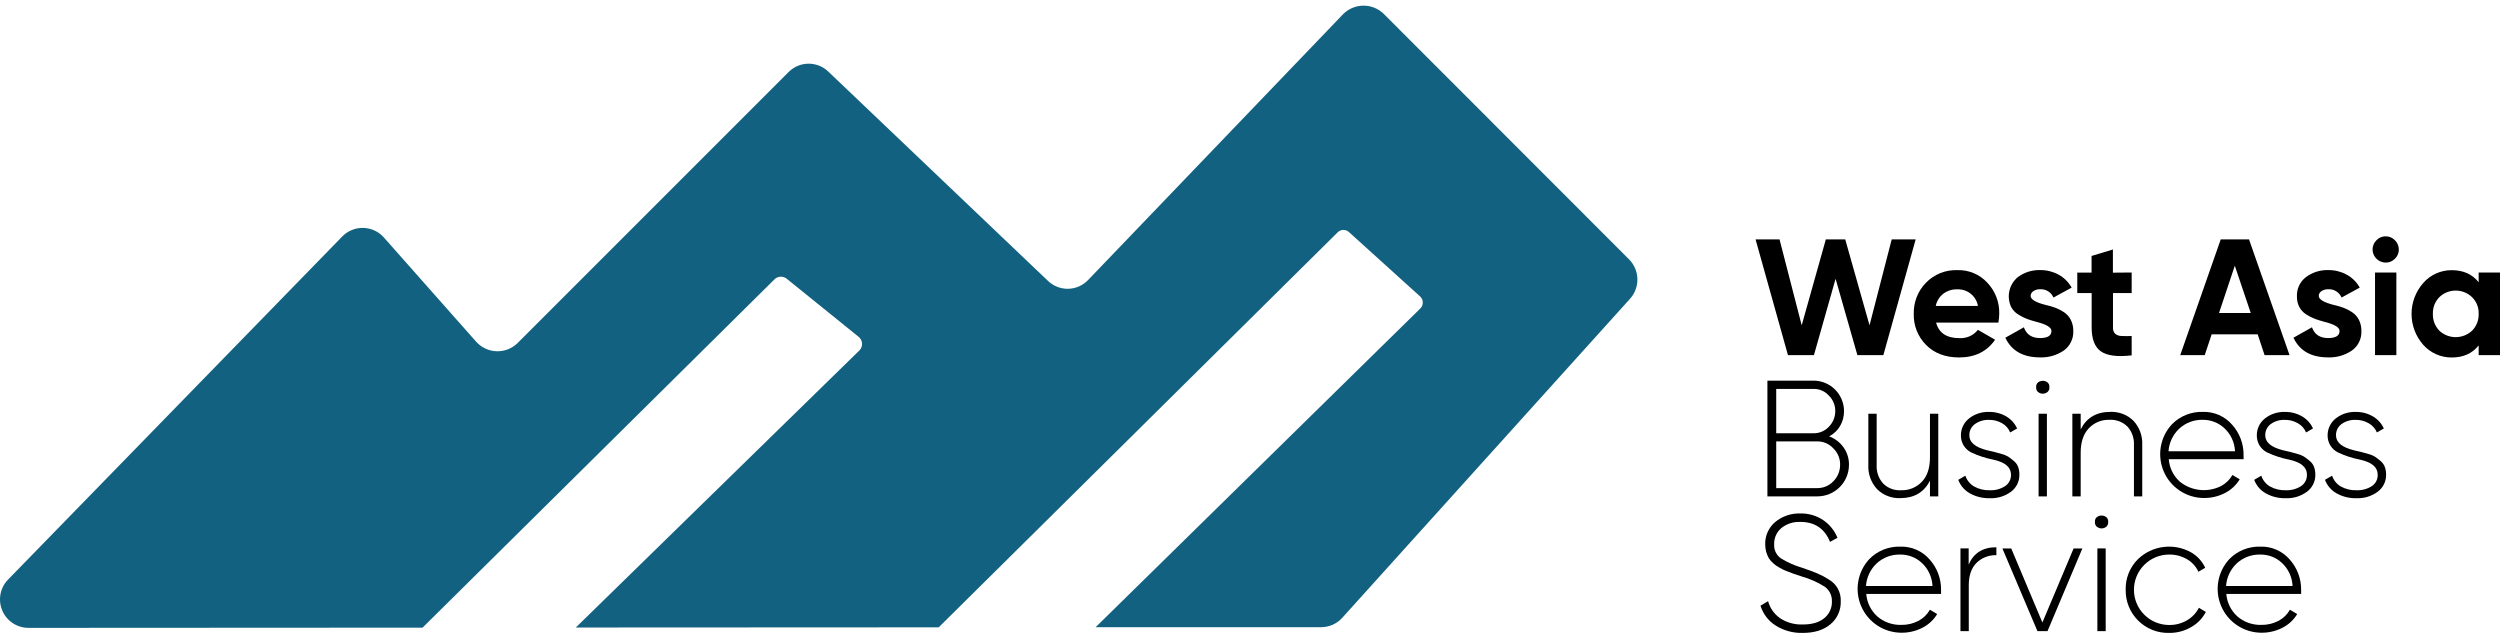 <svg width="184" height="47" viewBox="0 0 184 47" fill="none" xmlns="http://www.w3.org/2000/svg">
<path d="M134.625 32.116C135.054 32.274 135.425 32.558 135.689 32.932C135.952 33.305 136.091 33.752 136.085 34.208C136.085 34.825 135.84 35.416 135.404 35.852C134.968 36.288 134.377 36.533 133.76 36.533H130.081V28.015H133.477C134.071 28.015 134.642 28.252 135.063 28.672C135.483 29.093 135.72 29.663 135.72 30.258C135.724 30.645 135.624 31.026 135.428 31.36C135.237 31.682 134.958 31.945 134.625 32.116ZM133.481 28.625H130.73V31.888H133.481C133.69 31.891 133.898 31.85 134.091 31.768C134.283 31.686 134.457 31.565 134.6 31.413C134.751 31.261 134.871 31.08 134.953 30.882C135.034 30.683 135.076 30.471 135.075 30.256C135.078 30.043 135.038 29.832 134.956 29.635C134.874 29.438 134.753 29.26 134.6 29.112C134.46 28.955 134.287 28.83 134.094 28.746C133.9 28.662 133.691 28.621 133.481 28.625ZM130.73 35.925H133.752C133.972 35.927 134.191 35.884 134.394 35.798C134.597 35.712 134.78 35.585 134.933 35.426C135.093 35.265 135.22 35.074 135.305 34.864C135.391 34.654 135.434 34.429 135.432 34.202C135.436 33.978 135.394 33.756 135.308 33.549C135.222 33.342 135.094 33.154 134.933 32.999C134.783 32.835 134.601 32.705 134.397 32.617C134.194 32.528 133.974 32.484 133.752 32.487H130.73V35.925Z" fill="black"/>
<path d="M142.045 33.661V30.45H142.657V36.533H142.045V35.377C141.609 36.233 140.883 36.661 139.869 36.661C139.552 36.677 139.235 36.625 138.938 36.511C138.642 36.396 138.373 36.221 138.148 35.996C137.93 35.758 137.762 35.479 137.652 35.175C137.542 34.871 137.494 34.549 137.51 34.226V30.45H138.122V34.233C138.096 34.728 138.266 35.214 138.597 35.584C138.768 35.755 138.974 35.887 139.2 35.973C139.427 36.059 139.668 36.096 139.91 36.082C140.198 36.094 140.485 36.044 140.752 35.935C141.019 35.826 141.259 35.66 141.456 35.45C141.85 35.034 142.046 34.438 142.045 33.661Z" fill="black"/>
<path d="M144.943 32.042C144.943 32.554 145.375 32.919 146.244 33.137L146.796 33.266C146.915 33.294 147.09 33.343 147.32 33.413C147.505 33.46 147.682 33.536 147.844 33.637C147.961 33.718 148.091 33.818 148.234 33.941C148.371 34.056 148.475 34.205 148.538 34.373C148.601 34.554 148.631 34.746 148.627 34.938C148.632 35.179 148.579 35.419 148.472 35.636C148.366 35.853 148.209 36.041 148.016 36.186C147.562 36.524 147.005 36.694 146.439 36.667C145.924 36.682 145.415 36.556 144.967 36.302C144.581 36.081 144.284 35.732 144.129 35.315L144.651 35.011C144.76 35.345 144.988 35.626 145.291 35.803C145.641 35.999 146.038 36.096 146.439 36.082C146.841 36.101 147.239 35.995 147.577 35.778C147.715 35.686 147.827 35.561 147.902 35.414C147.978 35.267 148.015 35.103 148.01 34.938C148.01 34.387 147.576 34.018 146.709 33.831C146.145 33.721 145.597 33.542 145.077 33.296C144.846 33.179 144.653 33 144.519 32.778C144.386 32.556 144.318 32.301 144.323 32.042C144.321 31.808 144.371 31.577 144.471 31.366C144.57 31.154 144.715 30.967 144.896 30.819C145.318 30.476 145.849 30.299 146.392 30.319C146.836 30.31 147.273 30.424 147.657 30.647C148.01 30.854 148.291 31.164 148.46 31.536L147.948 31.828C147.831 31.539 147.619 31.299 147.347 31.147C147.057 30.981 146.727 30.896 146.392 30.902C146.018 30.888 145.649 30.999 145.344 31.218C145.216 31.313 145.113 31.438 145.043 31.581C144.973 31.724 144.939 31.883 144.943 32.042Z" fill="black"/>
<path d="M149.861 28.49C149.851 28.405 149.869 28.32 149.912 28.246C149.955 28.172 150.021 28.115 150.099 28.082C150.177 28.044 150.262 28.024 150.348 28.024C150.435 28.024 150.52 28.044 150.597 28.082C150.675 28.115 150.741 28.173 150.784 28.247C150.826 28.32 150.844 28.405 150.834 28.49C150.845 28.577 150.829 28.666 150.786 28.742C150.743 28.819 150.677 28.88 150.597 28.916C150.52 28.956 150.435 28.977 150.348 28.977C150.262 28.977 150.176 28.956 150.099 28.916C150.019 28.88 149.952 28.82 149.909 28.743C149.866 28.666 149.849 28.577 149.861 28.49ZM150.652 36.533H150.04V30.45H150.652V36.533Z" fill="black"/>
<path d="M155.308 30.315C155.626 30.3 155.943 30.351 156.24 30.465C156.536 30.579 156.806 30.754 157.031 30.978C157.249 31.216 157.418 31.495 157.527 31.799C157.637 32.103 157.685 32.425 157.669 32.748V36.533H157.058V32.748C157.083 32.253 156.913 31.768 156.583 31.398C156.411 31.227 156.205 31.095 155.978 31.009C155.751 30.922 155.509 30.885 155.267 30.898C154.979 30.887 154.693 30.938 154.426 31.047C154.16 31.156 153.92 31.322 153.724 31.533C153.334 31.953 153.138 32.552 153.138 33.321V36.533H152.526V30.45H153.138V31.604C153.571 30.746 154.294 30.317 155.308 30.315Z" fill="black"/>
<path d="M162.123 30.315C162.532 30.301 162.939 30.379 163.314 30.543C163.688 30.707 164.022 30.953 164.289 31.263C164.84 31.879 165.139 32.68 165.127 33.506C165.127 33.523 165.127 33.572 165.127 33.653C165.127 33.735 165.127 33.782 165.127 33.798H159.621C159.671 34.434 159.963 35.027 160.437 35.454C160.858 35.791 161.368 36.001 161.905 36.058C162.442 36.115 162.984 36.017 163.467 35.776C163.819 35.589 164.11 35.306 164.307 34.96L164.842 35.276C164.583 35.705 164.21 36.053 163.765 36.282C163.279 36.534 162.738 36.661 162.191 36.653C161.564 36.648 160.953 36.461 160.432 36.114C159.91 35.768 159.5 35.277 159.253 34.702C159.005 34.127 158.93 33.492 159.036 32.875C159.143 32.258 159.427 31.685 159.854 31.227C160.149 30.927 160.503 30.691 160.893 30.534C161.284 30.377 161.703 30.303 162.123 30.315ZM162.123 30.898C161.485 30.882 160.865 31.114 160.394 31.545C159.93 31.98 159.647 32.575 159.603 33.211H164.497C164.469 32.567 164.189 31.96 163.718 31.52C163.287 31.115 162.715 30.892 162.123 30.898Z" fill="black"/>
<path d="M166.722 32.042C166.722 32.555 167.156 32.92 168.025 33.138L168.577 33.266C168.696 33.294 168.869 33.343 169.101 33.413C169.286 33.46 169.462 33.536 169.623 33.637C169.758 33.732 169.888 33.833 170.013 33.941C170.15 34.056 170.255 34.205 170.317 34.373C170.38 34.555 170.412 34.746 170.409 34.938C170.413 35.18 170.36 35.419 170.254 35.636C170.147 35.853 169.991 36.042 169.797 36.186C169.343 36.524 168.786 36.694 168.22 36.667C167.706 36.683 167.196 36.556 166.748 36.302C166.362 36.081 166.065 35.732 165.908 35.315L166.432 35.012C166.541 35.345 166.768 35.626 167.07 35.803C167.421 35.999 167.819 36.096 168.22 36.082C168.622 36.101 169.02 35.995 169.358 35.778C169.496 35.687 169.608 35.561 169.683 35.414C169.759 35.267 169.796 35.103 169.791 34.938C169.791 34.388 169.356 34.019 168.488 33.831C167.924 33.722 167.375 33.542 166.856 33.297C166.625 33.18 166.432 33 166.298 32.778C166.165 32.556 166.097 32.301 166.102 32.042C166.1 31.809 166.15 31.578 166.249 31.366C166.347 31.154 166.492 30.967 166.673 30.819C167.095 30.477 167.627 30.3 168.169 30.319C168.614 30.31 169.052 30.424 169.436 30.648C169.789 30.853 170.069 31.164 170.237 31.537L169.727 31.828C169.607 31.538 169.391 31.298 169.116 31.147C168.825 30.981 168.496 30.897 168.161 30.902C167.787 30.888 167.419 30.999 167.115 31.219C166.989 31.315 166.887 31.439 166.819 31.583C166.75 31.726 166.717 31.884 166.722 32.042Z" fill="black"/>
<path d="M171.93 32.042C171.93 32.555 172.363 32.92 173.231 33.137L173.785 33.266C173.902 33.294 174.077 33.343 174.308 33.413C174.493 33.459 174.67 33.535 174.832 33.637C174.948 33.718 175.078 33.818 175.221 33.941C175.358 34.056 175.463 34.205 175.525 34.373C175.589 34.554 175.62 34.746 175.617 34.938C175.621 35.179 175.568 35.419 175.461 35.636C175.355 35.853 175.199 36.041 175.005 36.186C174.552 36.523 173.995 36.693 173.431 36.667C172.916 36.682 172.406 36.556 171.958 36.302C171.572 36.081 171.275 35.732 171.118 35.315L171.642 35.011C171.751 35.344 171.978 35.626 172.281 35.803C172.631 35.999 173.029 36.096 173.431 36.082C173.832 36.1 174.23 35.994 174.569 35.778C174.706 35.686 174.817 35.561 174.893 35.414C174.968 35.267 175.005 35.103 174.999 34.938C174.999 34.387 174.567 34.018 173.698 33.831C173.134 33.721 172.586 33.541 172.066 33.296C171.836 33.179 171.642 32.999 171.509 32.778C171.376 32.556 171.307 32.301 171.312 32.042C171.31 31.808 171.361 31.577 171.46 31.366C171.559 31.154 171.704 30.967 171.885 30.819C172.307 30.476 172.839 30.299 173.382 30.319C173.825 30.31 174.263 30.424 174.646 30.647C175 30.853 175.281 31.164 175.45 31.536L174.94 31.828C174.818 31.538 174.603 31.298 174.328 31.147C174.038 30.981 173.708 30.896 173.374 30.902C172.999 30.888 172.631 30.999 172.327 31.218C172.2 31.314 172.097 31.438 172.028 31.582C171.959 31.725 171.925 31.883 171.93 32.042Z" fill="black"/>
<path d="M132.688 46.582C131.984 46.604 131.289 46.416 130.692 46.042C130.155 45.703 129.758 45.183 129.572 44.576L130.131 44.247C130.27 44.758 130.585 45.204 131.02 45.505C131.515 45.826 132.097 45.986 132.686 45.962C133.366 45.962 133.892 45.808 134.263 45.499C134.447 45.351 134.594 45.162 134.692 44.946C134.79 44.731 134.837 44.496 134.828 44.26C134.836 44.049 134.792 43.839 134.698 43.65C134.605 43.461 134.466 43.298 134.293 43.177C133.775 42.851 133.214 42.601 132.625 42.434L132.013 42.23L131.477 42.027C131.296 41.956 131.122 41.87 130.955 41.77C130.657 41.61 130.399 41.386 130.201 41.113C130.017 40.799 129.92 40.443 129.921 40.079C129.909 39.766 129.969 39.454 130.095 39.167C130.222 38.88 130.412 38.626 130.651 38.423C131.17 37.994 131.828 37.769 132.501 37.791C133.099 37.777 133.687 37.947 134.185 38.278C134.657 38.599 135.023 39.051 135.237 39.58L134.691 39.883C134.294 38.902 133.564 38.412 132.501 38.413C131.996 38.389 131.499 38.55 131.106 38.868C130.934 39.013 130.797 39.195 130.706 39.401C130.614 39.606 130.571 39.83 130.578 40.055C130.564 40.254 130.602 40.454 130.687 40.635C130.772 40.816 130.902 40.972 131.065 41.089C131.561 41.395 132.097 41.633 132.658 41.794C133.136 41.957 133.501 42.093 133.753 42.202C134.05 42.327 134.335 42.477 134.605 42.653C134.883 42.813 135.112 43.046 135.266 43.328C135.42 43.609 135.494 43.927 135.48 44.247C135.491 44.571 135.428 44.892 135.296 45.188C135.163 45.483 134.965 45.744 134.715 45.95C134.216 46.371 133.541 46.582 132.688 46.582Z" fill="black"/>
<path d="M139.856 40.232C140.265 40.218 140.672 40.296 141.047 40.46C141.422 40.624 141.756 40.87 142.023 41.18C142.575 41.796 142.874 42.597 142.862 43.423C142.862 43.44 142.862 43.489 142.862 43.568C142.862 43.648 142.862 43.699 142.862 43.715H137.356C137.406 44.35 137.698 44.943 138.171 45.369C138.661 45.79 139.29 46.012 139.935 45.991C140.376 46 140.811 45.897 141.202 45.693C141.553 45.506 141.844 45.223 142.042 44.877L142.576 45.194C142.318 45.622 141.945 45.97 141.499 46.197C141.013 46.45 140.471 46.577 139.923 46.568C139.297 46.563 138.686 46.377 138.165 46.031C137.643 45.685 137.233 45.196 136.985 44.621C136.737 44.047 136.661 43.412 136.767 42.796C136.873 42.179 137.156 41.606 137.582 41.148C137.877 40.846 138.232 40.61 138.623 40.452C139.014 40.295 139.434 40.22 139.856 40.232ZM139.856 40.815C139.218 40.799 138.599 41.03 138.128 41.46C137.663 41.896 137.38 42.492 137.337 43.128H142.231C142.203 42.483 141.923 41.876 141.452 41.435C141.02 41.03 140.448 40.808 139.856 40.815Z" fill="black"/>
<path d="M144.894 40.364V41.556C145.258 40.703 145.938 40.277 146.933 40.277V40.862C146.662 40.852 146.393 40.897 146.14 40.995C145.888 41.093 145.659 41.242 145.467 41.433C145.09 41.815 144.902 42.359 144.902 43.065V46.45H144.29V40.364H144.894Z" fill="black"/>
<path d="M150.32 45.816L152.618 40.365H153.264L150.697 46.45H149.955L147.375 40.365H148.026L150.32 45.816Z" fill="black"/>
<path d="M154.188 38.407C154.178 38.322 154.196 38.237 154.238 38.163C154.281 38.09 154.346 38.032 154.424 37.999C154.502 37.961 154.588 37.941 154.674 37.941C154.761 37.941 154.846 37.961 154.924 37.999C155.002 38.032 155.068 38.09 155.111 38.163C155.153 38.237 155.171 38.322 155.161 38.407C155.172 38.493 155.155 38.581 155.112 38.658C155.07 38.734 155.004 38.795 154.924 38.831C154.847 38.871 154.761 38.892 154.674 38.892C154.587 38.892 154.501 38.871 154.424 38.831C154.345 38.795 154.279 38.734 154.236 38.658C154.193 38.581 154.177 38.493 154.188 38.407ZM154.979 46.45H154.367V40.364H154.979V46.45Z" fill="black"/>
<path d="M159.65 46.582C159.229 46.593 158.81 46.519 158.418 46.364C158.027 46.208 157.671 45.975 157.372 45.679C157.073 45.382 156.837 45.028 156.678 44.637C156.52 44.247 156.443 43.828 156.45 43.407C156.439 42.987 156.514 42.57 156.672 42.18C156.829 41.791 157.064 41.438 157.364 41.144C157.876 40.657 158.529 40.347 159.229 40.258C159.93 40.169 160.64 40.307 161.257 40.65C161.716 40.91 162.082 41.308 162.303 41.788L161.803 42.082C161.626 41.692 161.331 41.368 160.959 41.156C160.562 40.926 160.109 40.808 159.65 40.815C158.963 40.815 158.303 41.088 157.817 41.575C157.331 42.06 157.058 42.72 157.058 43.407C157.058 44.095 157.331 44.754 157.817 45.24C158.303 45.726 158.963 45.999 159.65 45.999C160.109 46.006 160.562 45.889 160.959 45.658C161.335 45.44 161.641 45.119 161.84 44.733L162.352 45.037C162.106 45.511 161.725 45.903 161.257 46.162C160.768 46.444 160.214 46.589 159.65 46.582Z" fill="black"/>
<path d="M166.357 40.232C166.766 40.218 167.172 40.296 167.547 40.46C167.922 40.624 168.255 40.87 168.522 41.18C169.074 41.796 169.374 42.597 169.363 43.423C169.363 43.44 169.363 43.489 169.363 43.568C169.363 43.648 169.363 43.699 169.363 43.715H163.857C163.907 44.35 164.199 44.942 164.672 45.369C165.161 45.79 165.791 46.012 166.436 45.991C166.876 45.999 167.311 45.897 167.701 45.693C168.052 45.506 168.343 45.223 168.541 44.877L169.075 45.194C168.817 45.622 168.444 45.97 167.998 46.197C167.513 46.45 166.972 46.577 166.424 46.568C165.798 46.564 165.187 46.377 164.665 46.032C164.143 45.687 163.733 45.197 163.485 44.622C163.236 44.047 163.16 43.413 163.266 42.796C163.372 42.179 163.655 41.606 164.081 41.148C164.377 40.846 164.731 40.609 165.123 40.452C165.515 40.294 165.935 40.219 166.357 40.232ZM166.357 40.815C165.719 40.798 165.1 41.029 164.629 41.46C164.164 41.896 163.882 42.492 163.838 43.128H168.732C168.705 42.484 168.426 41.876 167.955 41.435C167.523 41.03 166.95 40.807 166.357 40.815Z" fill="black"/>
<path d="M133.505 26.139H131.594L129.21 17.621H130.974L132.605 23.943L134.381 17.621H135.809L137.597 23.943L139.229 17.621H140.993L138.615 26.139H136.704L135.099 20.519L133.505 26.139Z" fill="black"/>
<path d="M147.083 23.742H142.495C142.699 24.505 143.271 24.887 144.212 24.887C144.471 24.902 144.731 24.855 144.968 24.749C145.206 24.642 145.413 24.479 145.574 24.275L146.838 25.005C146.239 25.873 145.355 26.308 144.187 26.308C143.18 26.308 142.374 26.002 141.765 25.394C141.464 25.093 141.228 24.734 141.071 24.338C140.914 23.943 140.84 23.519 140.853 23.094C140.842 22.672 140.916 22.252 141.071 21.86C141.225 21.467 141.457 21.109 141.752 20.808C142.051 20.5 142.412 20.259 142.81 20.099C143.208 19.939 143.636 19.866 144.065 19.882C144.477 19.868 144.887 19.944 145.268 20.104C145.648 20.263 145.989 20.504 146.267 20.808C146.557 21.113 146.783 21.471 146.934 21.863C147.084 22.256 147.156 22.674 147.144 23.094C147.14 23.311 147.12 23.528 147.083 23.742ZM142.47 22.519H145.578C145.516 22.168 145.329 21.85 145.052 21.625C144.775 21.401 144.426 21.284 144.069 21.295C143.693 21.28 143.324 21.395 143.023 21.62C142.737 21.846 142.541 22.167 142.47 22.525V22.519Z" fill="black"/>
<path d="M149.454 21.775C149.454 22.034 149.823 22.258 150.561 22.444C150.801 22.495 151.036 22.564 151.267 22.648C151.492 22.732 151.707 22.842 151.907 22.976C152.121 23.117 152.295 23.312 152.411 23.541C152.537 23.794 152.6 24.074 152.594 24.357C152.607 24.638 152.549 24.917 152.425 25.17C152.302 25.423 152.118 25.641 151.888 25.804C151.375 26.15 150.766 26.325 150.147 26.304C148.899 26.304 148.047 25.821 147.592 24.856L148.956 24.089C149.142 24.616 149.539 24.881 150.147 24.881C150.708 24.881 150.988 24.706 150.987 24.357C150.987 24.098 150.618 23.873 149.88 23.688C149.605 23.614 149.37 23.541 149.174 23.468C148.953 23.382 148.741 23.274 148.542 23.145C148.323 23.013 148.144 22.824 148.024 22.599C147.849 22.231 147.802 21.816 147.889 21.418C147.976 21.021 148.193 20.663 148.505 20.402C148.981 20.044 149.566 19.859 150.161 19.878C150.632 19.873 151.097 19.988 151.511 20.213C151.915 20.435 152.248 20.766 152.472 21.169L151.134 21.899C151.054 21.71 150.918 21.55 150.744 21.44C150.57 21.331 150.367 21.278 150.161 21.288C149.982 21.28 149.805 21.329 149.656 21.428C149.596 21.465 149.546 21.515 149.511 21.576C149.475 21.636 149.456 21.705 149.454 21.775Z" fill="black"/>
<path d="M156.891 20.056V21.571H155.516V24.102C155.51 24.185 155.52 24.269 155.547 24.348C155.574 24.428 155.617 24.501 155.673 24.563C155.804 24.67 155.967 24.728 156.136 24.728C156.388 24.742 156.639 24.742 156.891 24.728V26.155C155.828 26.278 155.071 26.178 154.621 25.858C154.172 25.537 153.946 24.954 153.946 24.112V21.571H152.888V20.062H153.94V18.838L155.51 18.363V20.068L156.891 20.056Z" fill="black"/>
<path d="M168.51 26.139H166.674L166.165 24.605H162.779L162.268 26.139H160.465L163.446 17.621H165.528L168.51 26.139ZM164.482 19.556L163.32 23.037H165.655L164.482 19.556Z" fill="black"/>
<path d="M170.66 21.775C170.66 22.034 171.03 22.258 171.768 22.444C172.007 22.496 172.243 22.564 172.473 22.648C172.698 22.732 172.912 22.842 173.112 22.976C173.326 23.117 173.5 23.312 173.617 23.541C173.742 23.794 173.804 24.074 173.799 24.357C173.812 24.638 173.754 24.918 173.631 25.171C173.508 25.424 173.323 25.642 173.093 25.804C172.58 26.15 171.972 26.325 171.354 26.304C170.103 26.304 169.251 25.821 168.799 24.856L170.161 24.089C170.346 24.616 170.744 24.881 171.354 24.881C171.913 24.881 172.192 24.706 172.192 24.357C172.192 24.098 171.823 23.873 171.085 23.688C170.809 23.614 170.575 23.541 170.379 23.468C170.158 23.382 169.946 23.274 169.747 23.145C169.529 23.013 169.35 22.824 169.231 22.599C169.108 22.356 169.047 22.086 169.054 21.814C169.042 21.543 169.095 21.273 169.21 21.028C169.324 20.782 169.496 20.568 169.71 20.402C170.186 20.044 170.77 19.859 171.366 19.878C171.837 19.873 172.302 19.988 172.716 20.213C173.12 20.435 173.453 20.766 173.677 21.169L172.339 21.899C172.259 21.71 172.123 21.549 171.949 21.44C171.775 21.331 171.571 21.277 171.366 21.288C171.187 21.281 171.01 21.33 170.86 21.428C170.801 21.465 170.751 21.515 170.716 21.576C170.681 21.637 170.662 21.705 170.66 21.775Z" fill="black"/>
<path d="M175.581 19.328C175.327 19.324 175.084 19.221 174.905 19.042C174.725 18.862 174.623 18.619 174.62 18.365C174.62 18.238 174.645 18.113 174.694 17.996C174.743 17.879 174.815 17.773 174.906 17.684C174.992 17.592 175.096 17.518 175.213 17.468C175.329 17.418 175.454 17.392 175.581 17.393C175.709 17.391 175.836 17.416 175.955 17.466C176.073 17.517 176.18 17.591 176.268 17.684C176.359 17.773 176.431 17.878 176.48 17.996C176.529 18.113 176.554 18.238 176.553 18.365C176.555 18.492 176.53 18.617 176.481 18.734C176.432 18.85 176.359 18.955 176.268 19.042C176.179 19.134 176.072 19.207 175.954 19.256C175.836 19.305 175.709 19.33 175.581 19.328ZM176.372 26.139H174.802V20.056H176.372V26.139Z" fill="black"/>
<path d="M182.429 20.774V20.056H184V26.139H182.429V25.421C181.96 26.015 181.3 26.312 180.447 26.311C180.053 26.314 179.662 26.233 179.301 26.073C178.941 25.913 178.618 25.679 178.355 25.385C177.798 24.756 177.49 23.944 177.49 23.104C177.49 22.263 177.798 21.452 178.355 20.823C178.616 20.526 178.938 20.288 179.299 20.126C179.66 19.965 180.052 19.882 180.447 19.885C181.3 19.885 181.96 20.181 182.429 20.774ZM179.534 24.338C179.861 24.644 180.292 24.814 180.739 24.814C181.186 24.814 181.617 24.644 181.944 24.338C182.106 24.176 182.232 23.981 182.315 23.768C182.399 23.554 182.438 23.326 182.429 23.097C182.438 22.87 182.399 22.644 182.316 22.434C182.232 22.223 182.106 22.032 181.944 21.873C181.621 21.56 181.189 21.386 180.739 21.386C180.289 21.386 179.857 21.56 179.534 21.873C179.376 22.034 179.253 22.226 179.171 22.436C179.09 22.647 179.052 22.871 179.061 23.097C179.052 23.325 179.09 23.552 179.171 23.766C179.252 23.979 179.376 24.174 179.534 24.338Z" fill="black"/>
<path d="M119.98 21.979L98.795 45.465C98.598 45.684 98.358 45.858 98.09 45.978C97.821 46.098 97.531 46.16 97.237 46.16H80.639L104.545 22.695C104.602 22.636 104.647 22.566 104.677 22.489C104.706 22.413 104.72 22.331 104.717 22.249C104.715 22.167 104.696 22.087 104.661 22.012C104.627 21.938 104.578 21.871 104.517 21.816L99.288 17.085C99.174 16.978 99.023 16.919 98.867 16.922C98.711 16.925 98.562 16.988 98.452 17.099L69.087 46.172L43.851 46.185H42.379L63.265 25.78C63.329 25.712 63.378 25.631 63.409 25.544C63.441 25.456 63.453 25.362 63.447 25.269C63.44 25.176 63.414 25.085 63.37 25.002C63.327 24.92 63.267 24.847 63.194 24.789L57.892 20.506C57.761 20.405 57.599 20.355 57.434 20.365C57.269 20.376 57.114 20.446 56.998 20.564L31.1 46.195L2.096 46.211C1.684 46.212 1.281 46.09 0.937 45.862C0.594 45.635 0.325 45.311 0.165 44.931C0.005 44.551 -0.04 44.133 0.036 43.728C0.113 43.323 0.307 42.95 0.595 42.655L25.184 17.411C25.385 17.203 25.626 17.039 25.893 16.93C26.16 16.82 26.448 16.767 26.736 16.773C27.025 16.78 27.309 16.846 27.571 16.968C27.833 17.09 28.066 17.265 28.257 17.482L35.04 25.144C35.23 25.358 35.461 25.532 35.721 25.653C35.98 25.775 36.261 25.843 36.548 25.852C36.834 25.862 37.119 25.812 37.386 25.708C37.653 25.603 37.895 25.445 38.099 25.244L58.038 5.304C58.422 4.917 58.941 4.696 59.485 4.687C60.029 4.679 60.555 4.883 60.95 5.257L77.124 20.666C77.321 20.857 77.555 21.008 77.811 21.109C78.067 21.21 78.341 21.259 78.616 21.254C78.891 21.248 79.163 21.189 79.415 21.078C79.667 20.967 79.894 20.808 80.085 20.608L98.846 1.05C99.24 0.649 99.778 0.421 100.341 0.416C100.904 0.411 101.445 0.63 101.847 1.024L119.889 19.079C120.272 19.459 120.495 19.971 120.512 20.511C120.529 21.05 120.339 21.576 119.98 21.979Z" fill="#126180"/>
</svg>
